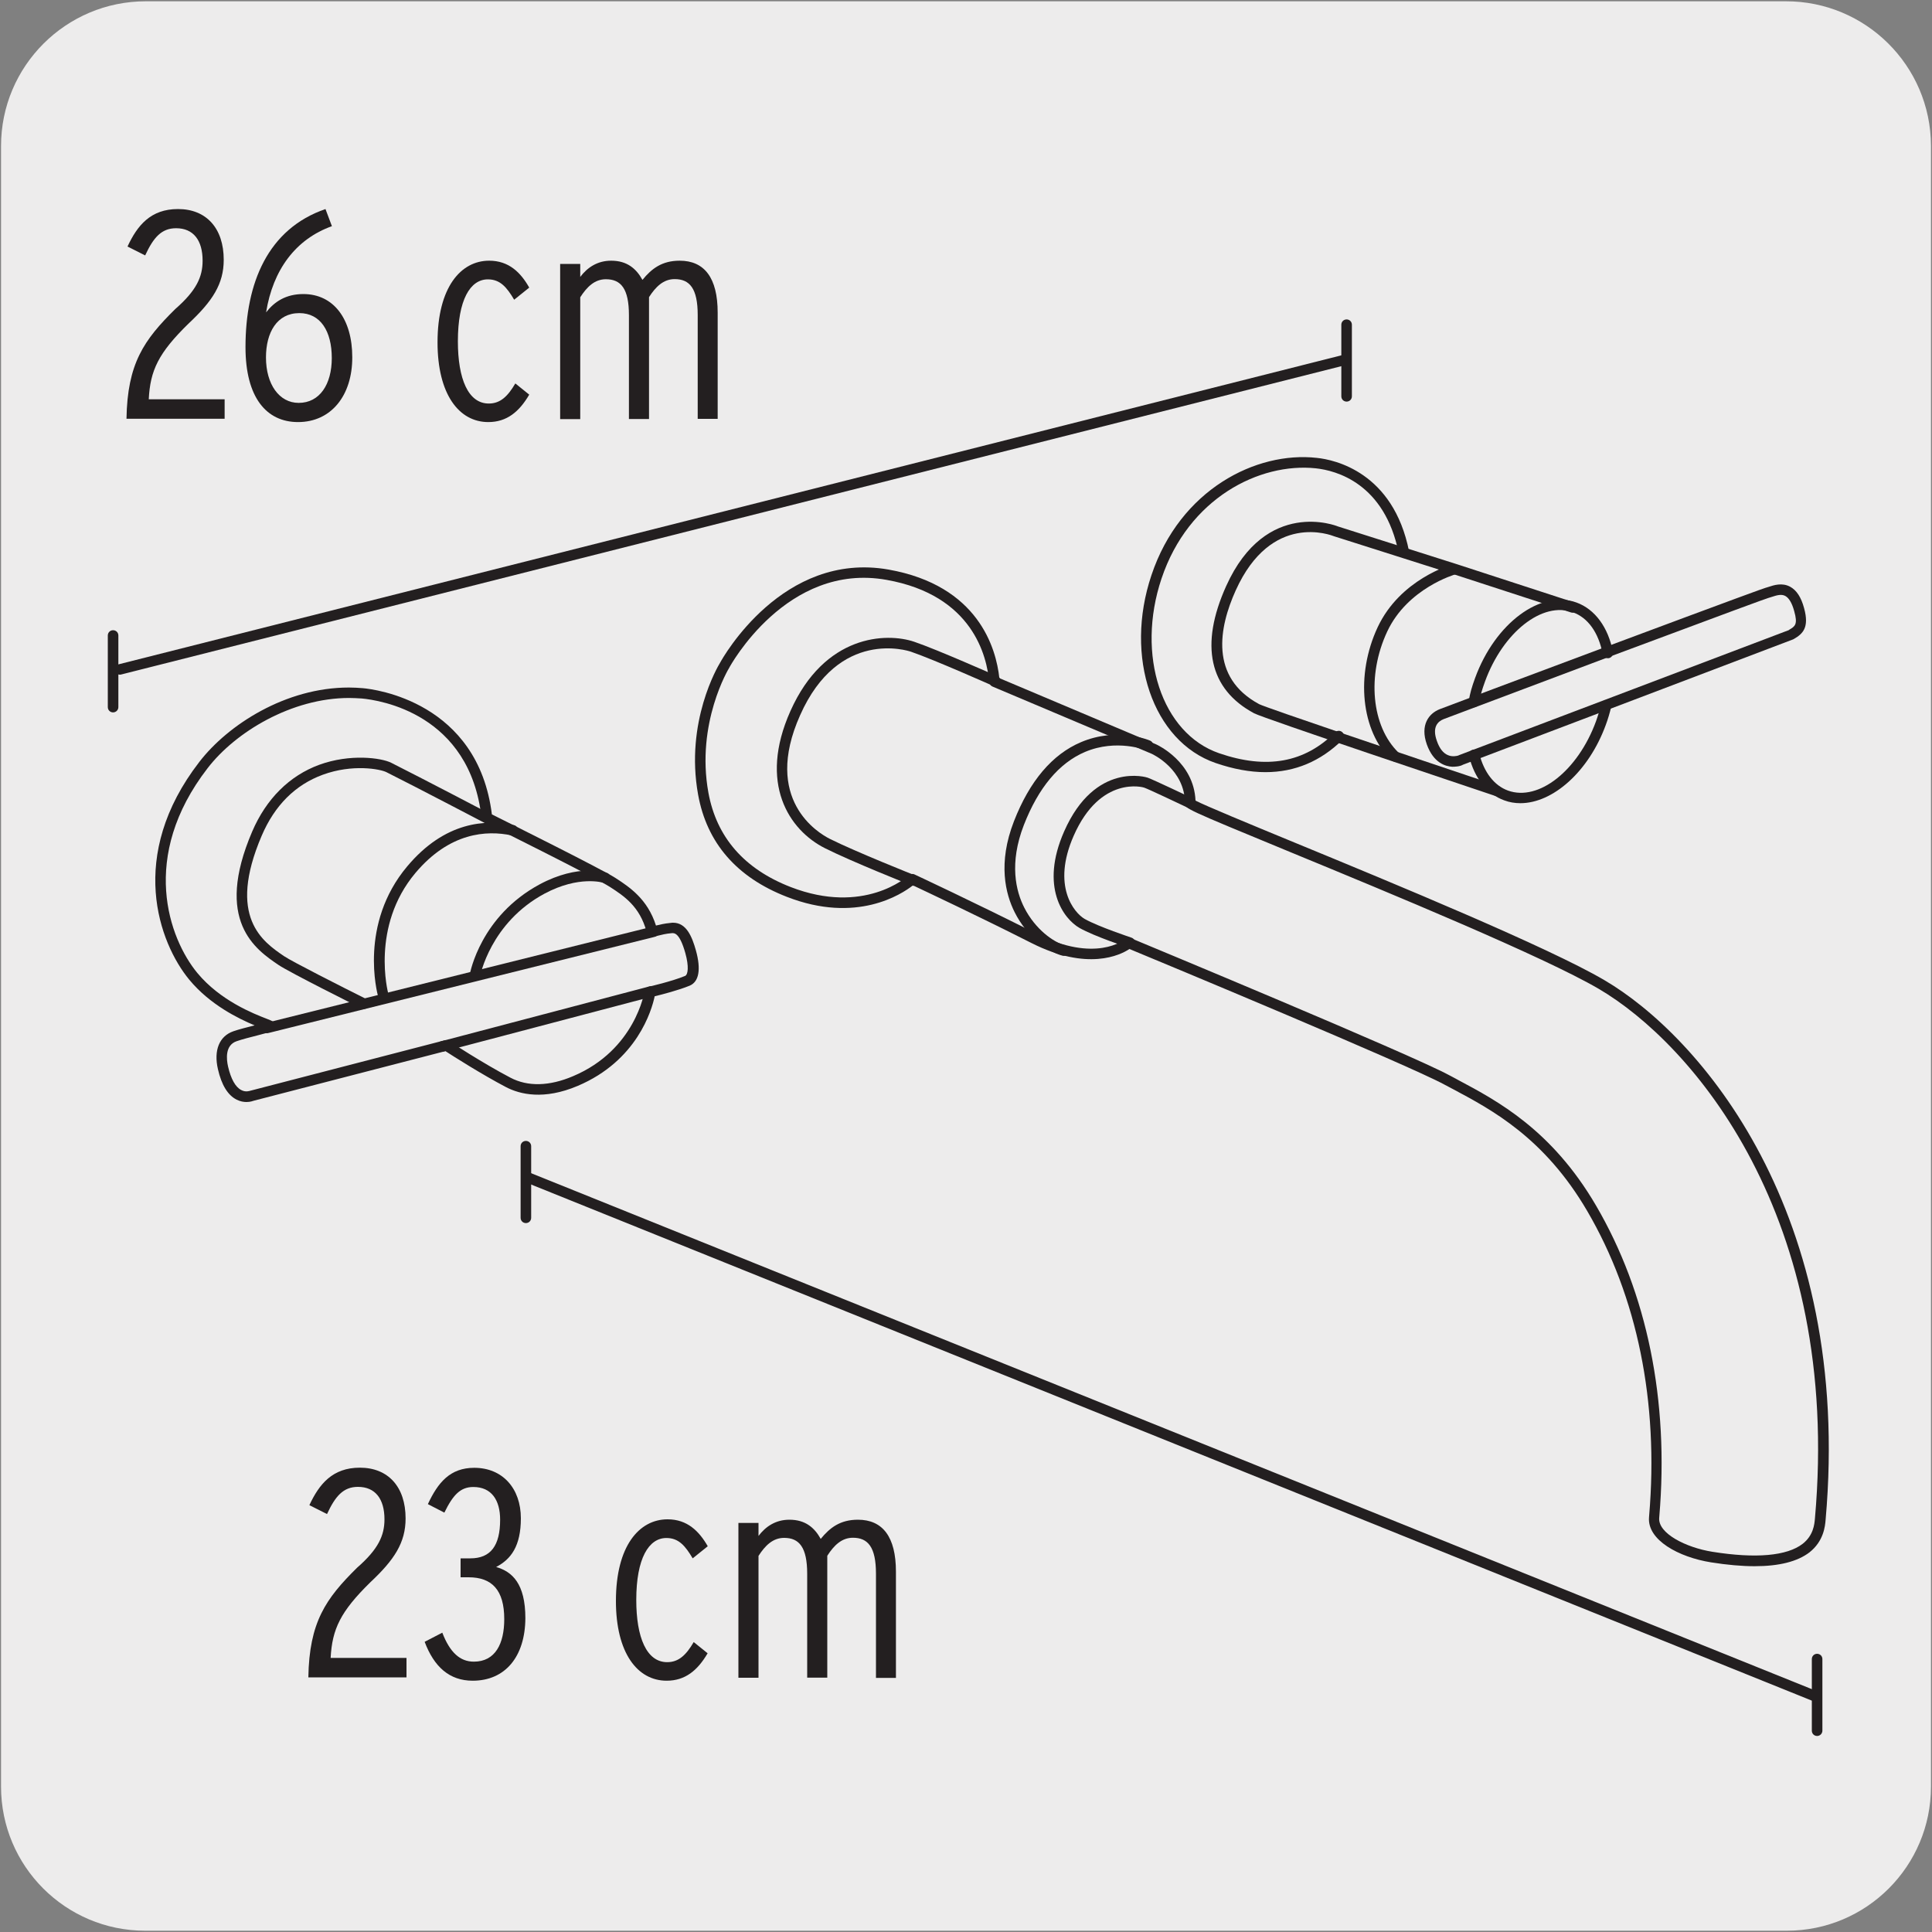 <svg enable-background="new 0 0 150 150" viewBox="0 0 150 150" xmlns="http://www.w3.org/2000/svg"><rect x="0" y="0" width="150" height="150" fill="#808080" stroke="none"/><path d="m11.32.1h127.31c6.21-.02 11.27 5 11.29 11.21v.03 127.37c0 6.18-5.01 11.19-11.19 11.19h-127.46c-6.18 0-11.19-5.01-11.19-11.19v-127.37c0-6.21 5.04-11.24 11.24-11.24z" fill="#edecec"/><g fill="#231f20"><path d="m9.82 32.52c.07-4.3 1.35-6.12 3.78-8.52 1.65-1.44 2.13-2.5 2.13-3.76 0-1.58-.71-2.52-2.06-2.52-1.14 0-1.76.73-2.4 2.11l-1.37-.69c.76-1.63 1.79-2.91 3.92-2.91 2.2 0 3.55 1.49 3.55 3.94 0 1.88-.87 3.21-2.75 4.97-2.32 2.27-2.96 3.62-3.07 5.86h5.89v1.51h-7.62z"/><path d="m23.14 32.77c-2.45 0-4.08-1.9-4.08-5.82 0-4.99 1.74-9.18 6.21-10.72l.5 1.33c-2.82 1.01-4.58 3.39-5.11 6.69.64-.82 1.53-1.42 2.89-1.42 2.36 0 3.8 1.95 3.8 4.9.01 2.98-1.64 5.04-4.21 5.04zm.1-8.46c-1.74 0-2.59 1.51-2.59 3.44 0 2.09 1.03 3.53 2.54 3.53 1.63 0 2.57-1.44 2.57-3.48 0-2.09-.88-3.49-2.52-3.49z"/><path d="m37.91 32.77c-2.27 0-3.94-2.15-3.94-6.19 0-4.28 1.81-6.34 4.01-6.34 1.53 0 2.45.92 3.11 2.09l-1.17.94c-.57-.96-1.08-1.58-2.04-1.58-1.37 0-2.33 1.58-2.33 4.81 0 2.91.8 4.83 2.4 4.83.89 0 1.47-.55 2.06-1.56l1.08.87c-.78 1.33-1.74 2.13-3.18 2.13z"/><path d="m54.17 32.52v-8.06c0-2.06-.62-2.79-1.79-2.79-.87 0-1.47.59-1.99 1.4v9.46h-1.56v-8.06c0-2.06-.62-2.79-1.79-2.79-.87 0-1.47.59-1.99 1.4v9.46h-1.56v-12.05h1.56v1.01c.55-.73 1.33-1.26 2.4-1.26 1.24 0 1.95.62 2.43 1.49.71-.87 1.51-1.49 2.89-1.49 1.92 0 2.95 1.33 2.95 4.03v8.25z"/><path d="m23.94 130.24c.07-4.3 1.35-6.12 3.78-8.52 1.65-1.44 2.13-2.5 2.13-3.76 0-1.58-.71-2.52-2.06-2.52-1.14 0-1.76.73-2.4 2.11l-1.37-.69c.76-1.63 1.79-2.91 3.92-2.91 2.2 0 3.55 1.49 3.55 3.94 0 1.88-.87 3.21-2.75 4.97-2.31 2.27-2.95 3.62-3.07 5.86h5.89v1.51h-7.62z"/><path d="m36.7 130.49c-1.81 0-3-1.08-3.73-3.02l1.37-.71c.59 1.53 1.37 2.25 2.45 2.25 1.67 0 2.36-1.4 2.36-3.3 0-2.27-.96-3.25-2.77-3.25h-.62v-1.47h.76c1.58 0 2.31-.99 2.31-3 0-1.51-.66-2.54-2.08-2.54-1.01 0-1.58.62-2.25 1.99l-1.28-.66c.78-1.67 1.72-2.82 3.6-2.82 2.2 0 3.62 1.6 3.62 3.92 0 2.15-.76 3.18-1.92 3.78 1.24.36 2.27 1.28 2.27 3.98-.02 2.99-1.57 4.85-4.09 4.85z"/><path d="m51.76 130.49c-2.27 0-3.94-2.15-3.94-6.19 0-4.28 1.81-6.34 4.01-6.34 1.53 0 2.45.92 3.12 2.09l-1.17.94c-.57-.96-1.08-1.58-2.04-1.58-1.37 0-2.34 1.58-2.34 4.81 0 2.91.8 4.83 2.4 4.83.89 0 1.47-.55 2.06-1.56l1.08.87c-.78 1.33-1.74 2.13-3.18 2.13z"/><path d="m68.01 130.24v-8.06c0-2.06-.62-2.79-1.79-2.79-.87 0-1.47.59-1.99 1.4v9.46h-1.56v-8.06c0-2.06-.62-2.79-1.79-2.79-.87 0-1.47.59-1.99 1.4v9.46h-1.56v-12.02h1.56v1.01c.55-.73 1.33-1.26 2.4-1.26 1.24 0 1.95.62 2.43 1.49.71-.87 1.51-1.49 2.89-1.49 1.92 0 2.95 1.33 2.95 4.03v8.25h-1.55z"/><path d="m9.3 52.38c-.18 0-.35-.12-.4-.31-.06-.22.08-.44.3-.49l95.02-24.01c.21-.06.44.08.5.3s-.08.44-.3.49l-95.02 24.01c-.03.01-.07.01-.1.01z"/><path d="m104.55 31.18c-.23 0-.41-.18-.41-.41v-5.56c0-.23.18-.41.41-.41s.41.18.41.41v5.56c0 .23-.18.41-.41.41z"/><path d="m8.78 55.31c-.23 0-.41-.18-.41-.41v-5.56c0-.23.18-.41.41-.41s.41.18.41.41v5.56c0 .23-.19.41-.41.41z"/><path d="m140.93 132.11c-.05 0-.1-.01-.15-.03l-100.08-40.33c-.21-.09-.31-.32-.23-.53s.32-.31.53-.23l100.08 40.32c.21.09.31.32.23.53-.06.17-.22.27-.38.27z"/><path d="m141.08 134.78c-.23 0-.41-.18-.41-.41v-5.56c0-.23.18-.41.41-.41s.41.18.41.41v5.56c0 .22-.18.41-.41.41z"/><path d="m40.83 94.96c-.23 0-.41-.18-.41-.41v-5.56c0-.23.18-.41.41-.41s.41.18.41.41v5.56c0 .23-.18.41-.41.41z"/><path d="m19.14 85.56c-.22 0-.48-.04-.76-.18-.69-.34-1.18-1.14-1.46-2.37-.34-1.47.11-2.56 1.19-2.94.46-.16 1.1-.32 1.66-.46-1.27-.53-3.46-1.6-5.07-3.54-2.36-2.86-4.86-9.63.78-16.92 2.22-2.88 6.7-5.77 11.6-5.77.36 0 .72.02 1.09.05.92.08 8.93 1.06 10.02 9.8 1.33.66 8.56 4.27 9.57 4.92 1.11.72 2.51 1.64 3.17 3.71.25-.06.63-.16 1.18-.21.05-.01.1-.01.15-.01 1.03 0 1.47 1.08 1.77 2.15.41 1.47.24 2.44-.49 2.74-.85.35-2.16.69-2.71.82-.23 1.09-1.37 5.01-5.98 6.96-2.62 1.11-4.48.66-5.57.09-1.85-.97-4.1-2.4-4.7-2.79l-14.88 3.85c-.04.01-.25.1-.56.1zm7.97-31.37c-4.46 0-8.83 2.64-10.99 5.45-5.32 6.88-3 13.23-.8 15.9 1.79 2.16 4.39 3.17 5.37 3.55.49.19.69.27.7.57.01.16-.09.32-.24.39-.18.08-.54.18-1.17.34-.55.14-1.18.3-1.61.45-.9.31-.8 1.38-.66 1.98.22.95.57 1.58 1.02 1.81.35.19.66.06.68.06l15.11-3.92c.11-.03.23-.01.33.05.03.02 2.67 1.75 4.78 2.85 1.34.71 3.03.67 4.87-.12 4.83-2.04 5.54-6.56 5.54-6.6.02-.17.15-.3.31-.34.02 0 1.83-.42 2.84-.84.23-.1.31-.73.02-1.77-.45-1.6-.86-1.56-1.05-1.55-.48.04-.81.13-1.05.19-.28.08-.48.12-.69 0-.09-.05-.2-.2-.22-.3-.53-1.97-1.75-2.77-2.83-3.47-1.12-.73-9.67-4.98-9.76-5.02-.12-.06-.21-.19-.22-.32-.89-8.13-7.91-9.17-9.3-9.3-.33-.02-.66-.04-.98-.04zm23.88 17.94c0 .01 0 .01 0 0z"/><path d="m28.26 78.33c-.06 0-.12-.01-.18-.04-.23-.11-5.62-2.8-6.47-3.38-1.75-1.19-5.01-3.4-2.03-10.35 1.09-2.54 2.89-4.33 5.2-5.18 2.41-.88 4.83-.54 5.59-.16 2.29 1.15 7.91 4.09 7.96 4.12.2.1.28.35.17.55-.1.2-.35.28-.55.17-.06-.03-5.67-2.97-7.95-4.11-.48-.24-2.62-.65-4.94.2-2.13.78-3.73 2.37-4.74 4.73-2.71 6.33.08 8.23 1.74 9.36.64.43 4.45 2.36 6.37 3.32.2.1.28.35.18.55-.05.14-.2.22-.35.22z"/><path d="m20.75 80.22c-.18 0-.35-.12-.4-.31-.06-.22.08-.44.3-.49l29.98-7.47c.23-.07.44.08.49.3.06.22-.08.44-.3.49l-29.97 7.46c-.04.01-.07.02-.1.02z"/><path d="m34.34 81.65c-.18 0-.35-.12-.4-.3-.06-.22.07-.44.29-.5l16.21-4.27c.23-.06.44.08.5.29.06.22-.07.44-.29.5l-16.21 4.27c-.03.01-.07.01-.1.01z"/><path d="m29.74 77.64c-.18 0-.34-.12-.39-.3-.06-.23-1.5-5.6 2.27-10.08 2.92-3.48 6.1-3.66 8.27-3.2.22.04.36.26.31.49-.05.22-.26.37-.48.31-1.94-.41-4.81-.24-7.47 2.92-3.49 4.16-2.12 9.29-2.11 9.34.06.22-.07.44-.29.5-.04.01-.08.02-.11.02z"/><path d="m36.87 76.16c-.02 0-.05 0-.07-.01-.22-.04-.37-.25-.33-.48.03-.18.86-4.55 5.43-7.01 3.02-1.62 5.13-.93 5.22-.89.21.07.33.31.25.52-.07.21-.31.33-.52.25-.02-.01-1.89-.59-4.57.84-4.21 2.26-5 6.39-5.01 6.43-.03.22-.2.35-.4.35z"/><path d="m136.23 121.6c-1 0-2.13-.1-3.39-.3-2.5-.4-4.96-1.73-4.81-3.5l.01-.13c.75-8.82-.92-17-4.81-23.65-3.32-5.68-7.4-7.85-10.38-9.44l-.7-.37c-2.85-1.55-22.21-9.6-24.46-10.53-.72.48-3.26 1.73-7.6-.46-4.25-2.15-8.22-4.01-9.21-4.48-.88.69-4.38 3-9.79.89-3.89-1.51-6.21-4.18-6.89-7.94-1.02-5.64 1.53-9.95 1.71-10.24.21-.39 4.86-8.67 13.07-7.23 6.99 1.24 8.36 6.12 8.61 8.43l12.17 5.14c.13.06 2.93 1.36 3.06 4.37.75.39 4.11 1.78 7.65 3.24 7.87 3.24 19.75 8.15 24.08 10.69 7.39 4.32 19.31 18.01 17.19 41.91-.04.5-.15 1.66-1.26 2.53-.93.71-2.35 1.07-4.25 1.07zm-48.6-48.8c.05 0 .11.01.15.03.88.37 21.69 9 24.74 10.65l.69.37c3.06 1.63 7.26 3.86 10.7 9.74 3.98 6.8 5.68 15.15 4.92 24.13l-.01.13c-.1 1.2 2.07 2.3 4.13 2.63 3.38.54 5.8.32 7.01-.62.83-.65.91-1.5.95-1.95 2.09-23.5-9.57-36.91-16.79-41.14-4.28-2.5-16.14-7.4-23.98-10.63-8.14-3.36-8.14-3.36-8.14-3.77 0-2.63-2.47-3.79-2.57-3.84l-12.38-5.23c-.14-.06-.23-.19-.25-.34-.17-1.99-1.27-6.75-7.97-7.94-7.76-1.39-12.17 6.74-12.21 6.82 0 .01-.01.02-.01.02-.03.04-2.59 4.28-1.61 9.68.63 3.46 2.78 5.93 6.39 7.33 5.68 2.2 9.02-.78 9.16-.91.13-.11.3-.14.45-.07.04.02 4.57 2.13 9.47 4.6 4.57 2.31 6.81.49 6.91.41.06-.07.15-.1.25-.1z"/><path d="m82.6 74.21c-.04 0-.07 0-.11-.01-1.16-.31-2.75-1.47-3.7-3.35-.73-1.44-1.33-3.84-.07-7.08 1.22-3.13 2.97-5.2 5.21-6.15 2.78-1.18 5.25-.17 5.36-.12.21.09.3.33.22.53-.09.21-.33.31-.53.22-.02-.01-2.28-.91-4.74.13-2.02.86-3.62 2.78-4.75 5.68-1.15 2.97-.62 5.13.04 6.42.84 1.65 2.24 2.67 3.19 2.93.22.06.35.28.29.5-.07.18-.23.3-.41.3z"/><path d="m70.92 68.77c-.05 0-.1-.01-.15-.03-.19-.07-4.66-1.85-6.71-2.88-2.81-1.41-5.2-5.05-2.69-10.66 2.65-5.94 7.45-6.11 9.62-5.37 1.79.61 6.27 2.6 6.46 2.68.21.09.3.34.21.54-.09.21-.33.29-.54.21-.05-.02-4.63-2.06-6.39-2.66-.23-.08-5.61-1.83-8.61 4.93-2.93 6.56 1.41 9.15 2.31 9.6 2.02 1.01 6.6 2.83 6.65 2.85.21.08.31.32.23.53-.07.16-.22.26-.39.26z"/><path d="m114.43 54.91c-.02 0-.05 0-.07-.01-.22-.04-.37-.25-.33-.48.12-.65.23-1.05.5-1.79 1.55-4.24 5.09-6.87 7.87-5.85 1.43.52 2.46 1.92 2.83 3.84.04.22-.1.43-.32.48-.23.03-.44-.1-.48-.33-.32-1.66-1.14-2.81-2.31-3.23-2.37-.87-5.43 1.55-6.82 5.36-.25.69-.35 1.04-.46 1.65-.04.22-.21.36-.41.36z"/><path d="m118.04 62.36c-.43 0-.85-.07-1.25-.22-1.33-.48-2.3-1.7-2.74-3.44-.06-.22.08-.44.3-.49.21-.07.44.08.5.3.37 1.46 1.16 2.48 2.23 2.87 2.38.86 5.43-1.55 6.83-5.37.15-.42.29-.88.4-1.34.05-.21.27-.34.49-.3.22.05.36.27.3.49-.12.49-.26.98-.43 1.43-1.33 3.63-4.11 6.07-6.63 6.07z"/><path d="m98.25 59.95c-1.21 0-2.5-.24-3.87-.71-4.88-1.68-7.12-8.23-4.98-14.59 2.22-6.64 8.13-9.63 12.84-9.1 1.37.14 5.93 1.1 7.16 7.26.04.22-.1.44-.32.48-.23.02-.44-.1-.48-.32-1.09-5.46-4.87-6.44-6.44-6.61-4.38-.46-9.89 2.32-11.98 8.56-1.99 5.94.01 12.02 4.47 13.56 3.69 1.27 6.63.74 9-1.62.16-.16.42-.16.58 0s.16.42 0 .58c-1.69 1.66-3.69 2.51-5.98 2.51z"/><path d="m116.2 61.81c-.04 0-.09-.01-.13-.02-1.84-.62-18.03-6.04-18.7-6.41-3.49-1.87-4.24-5.29-2.17-9.88 3.1-6.87 8.61-4.66 8.67-4.63l9.29 2.95 9.06 2.95c.22.07.33.3.26.52-.07.21-.3.33-.51.26l-9.06-2.95-9.32-2.96c-.23-.09-4.88-1.93-7.65 4.2-1.3 2.88-2.04 6.75 1.82 8.83.55.28 11.41 3.95 18.57 6.35.21.07.33.3.26.52-.05.16-.21.27-.39.27z"/><path d="m108.3 59.13c-.1 0-.2-.04-.28-.11-2.35-2.27-2.79-6.61-1.06-10.32 1.75-3.73 5.67-4.84 5.84-4.89.22-.07.44.07.5.28.06.22-.07.44-.29.5-.04.01-3.73 1.07-5.31 4.45-1.59 3.4-1.22 7.35.88 9.39.16.16.17.42.01.58-.08.08-.19.12-.29.12z"/><path d="m112.79 59.53c-.02 0-.04 0-.04 0-.51-.03-1.45-.28-1.97-1.73-.54-1.52.16-2.41 1-2.74.41-.16 6.45-2.43 12.53-4.7 10.96-4.09 12.58-4.67 12.76-4.72.07-.02.15-.04.23-.07.42-.14 1.06-.35 1.68-.02.5.27.86.81 1.09 1.67.42 1.52-.12 1.99-.76 2.37l-.09.05c-.31.13-24.25 9.2-25.63 9.73-.25.15-.67.16-.8.16zm-.7-3.7c-.46.18-.92.62-.53 1.7.2.58.49.95.86 1.1.35.15.69.06.8.03.02-.01.04-.02.06-.03.91-.35 25.36-9.62 25.61-9.71l.03-.03c.44-.26.68-.4.38-1.45-.17-.62-.4-1.01-.69-1.17-.31-.17-.7-.04-1.04.07-.11.04-.21.07-.29.09-.21.06-2.57.92-12.67 4.69-6.07 2.28-12.11 4.55-12.52 4.71z"/><path d="m87.73 73.59c-.04 0-.08-.01-.13-.02-.11-.04-2.63-.87-3.78-1.52-1.25-.71-3.1-3.19-1.2-7.5 2.41-5.47 6.46-4.19 6.49-4.17.45.16 3.22 1.48 3.54 1.63.2.1.29.34.19.55-.1.2-.34.29-.54.19-.85-.4-3.12-1.48-3.47-1.6-.03-.02-3.39-.99-5.47 3.74-1.72 3.91.04 5.99.86 6.46 1.09.61 3.61 1.44 3.63 1.45.21.07.33.3.26.52-.04.17-.2.27-.38.27z"/></g></svg>